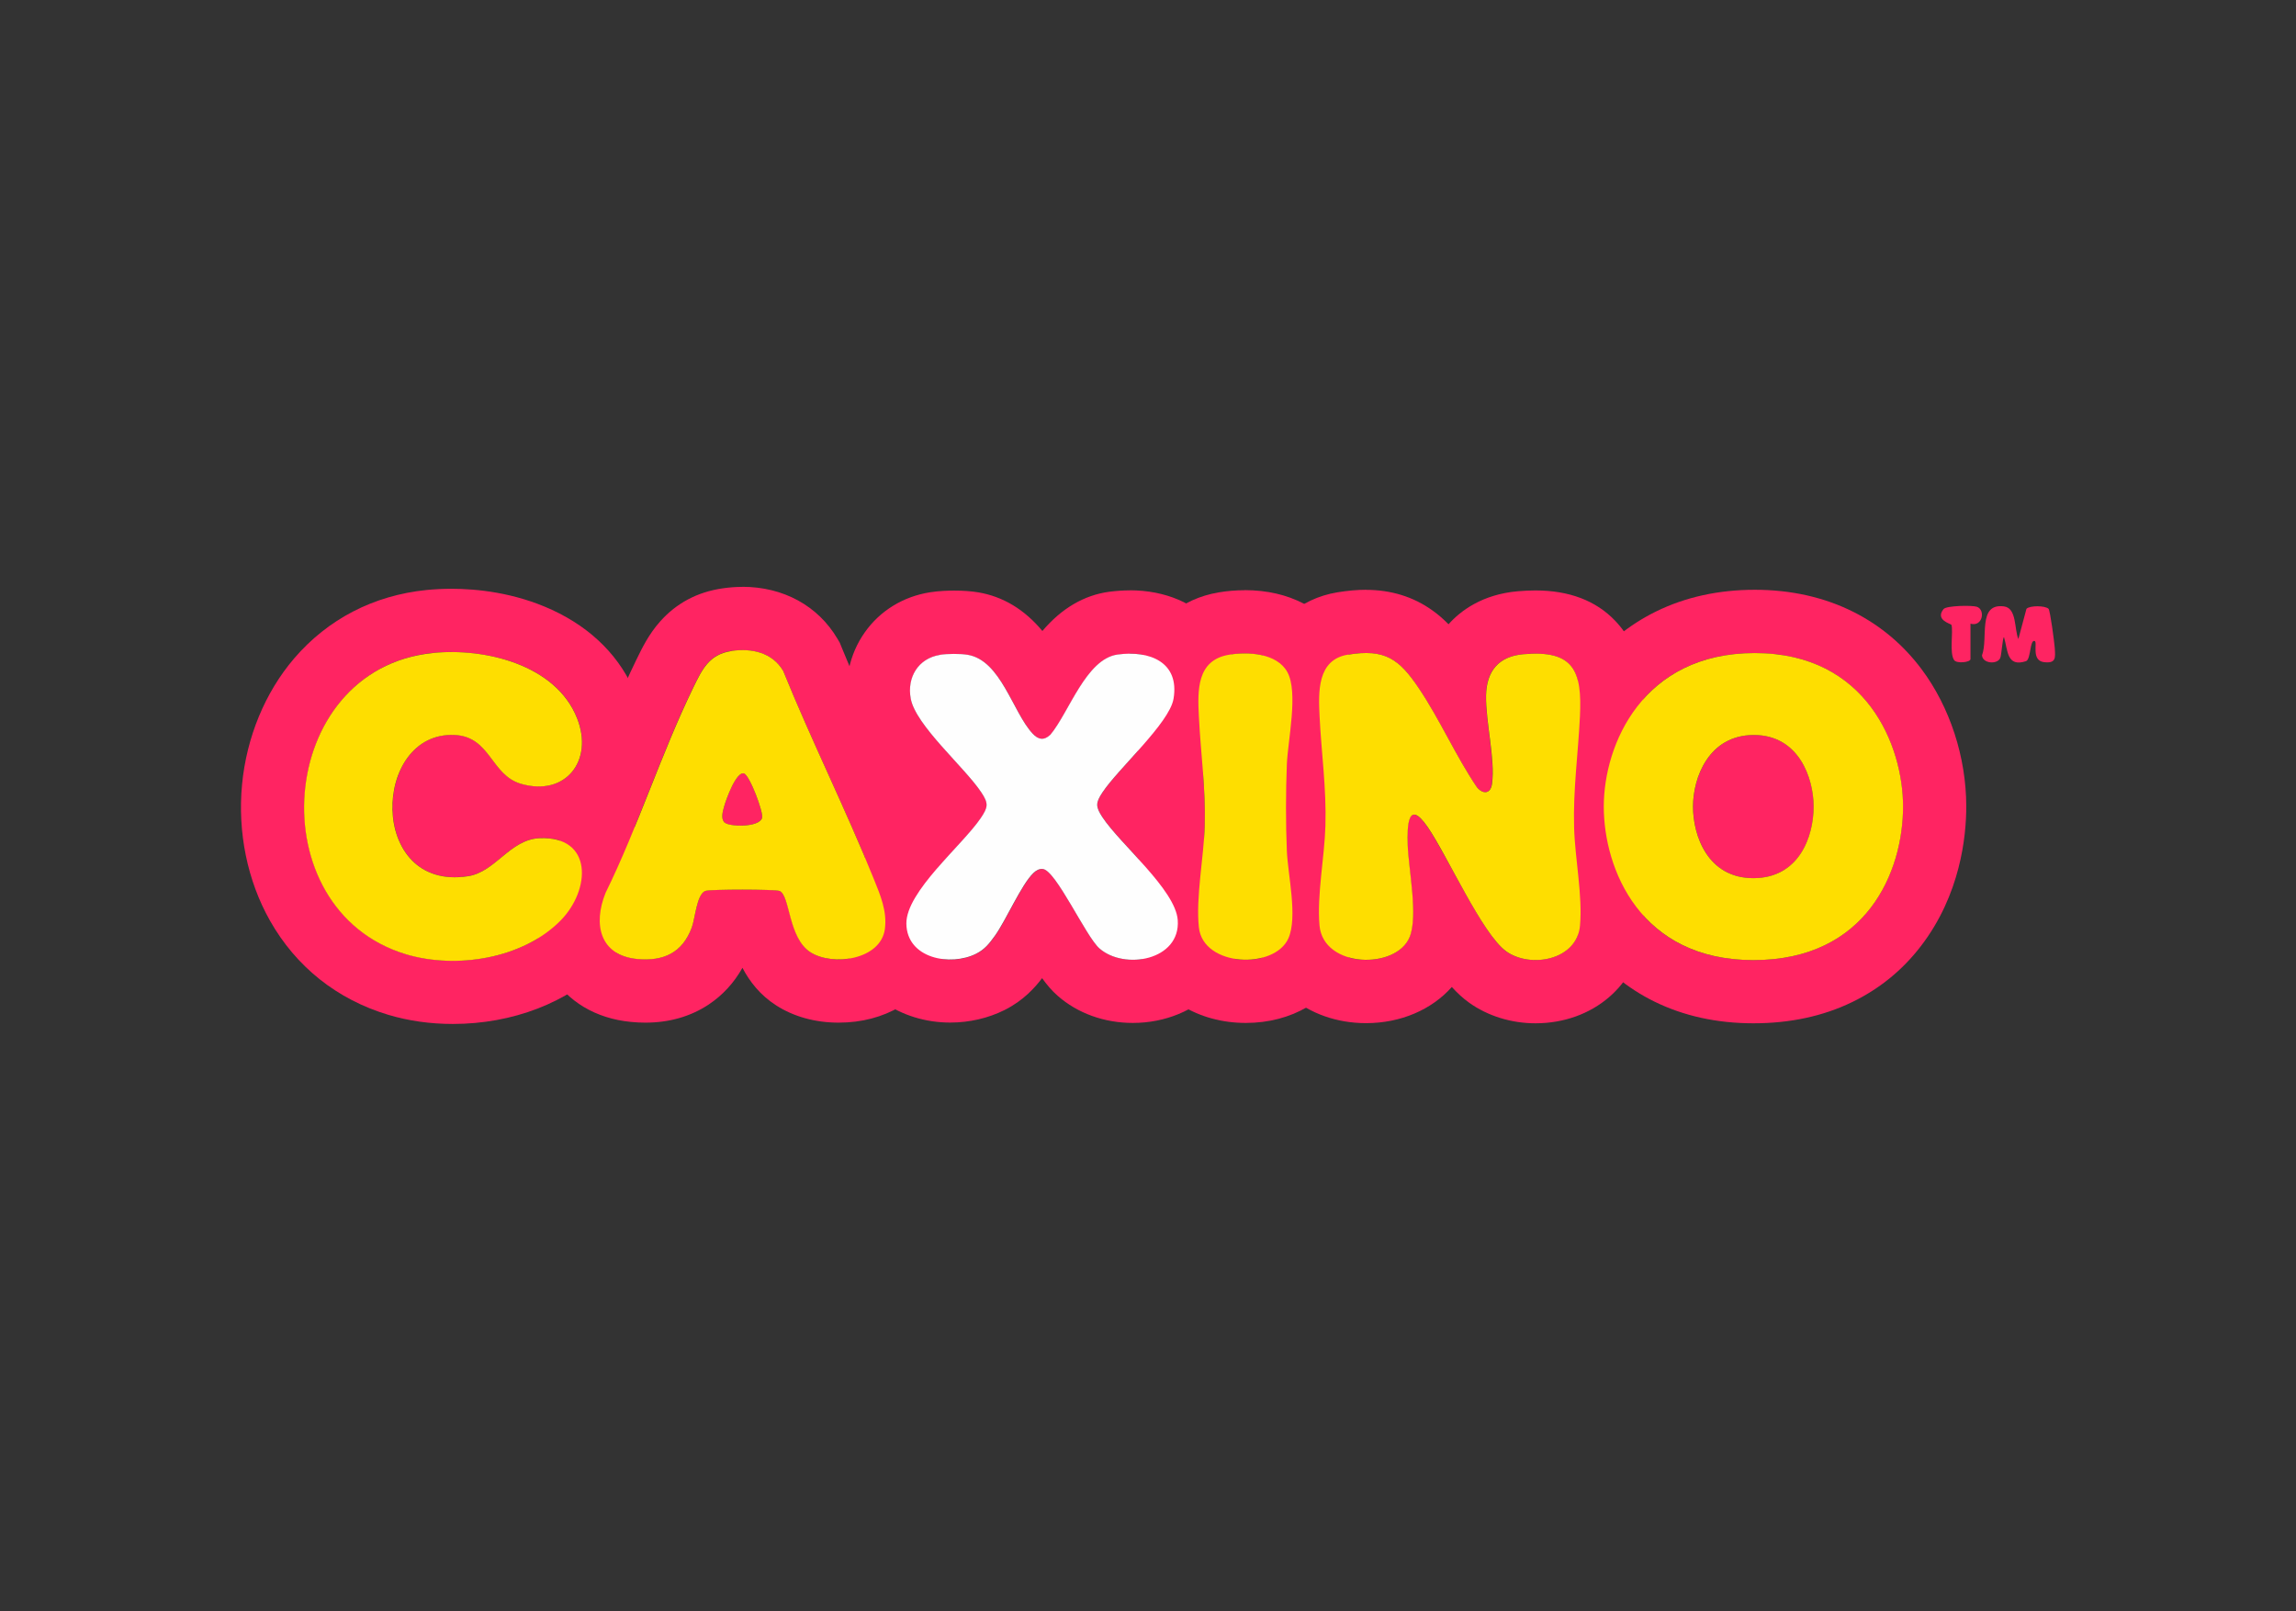 <svg id="eiwvDaYGPRB1" xmlns="http://www.w3.org/2000/svg" xmlns:xlink="http://www.w3.org/1999/xlink" viewBox="0 0 315 221" shape-rendering="geometricPrecision" text-rendering="geometricPrecision" project-id="e8dd7543239b45ba83da60bc74550ec8" export-id="9c9ac9d53d8143e294b952850d9a2fc3" cached="false" width="315" height="221">
<rect x="0" y="0" width="315" height="221" fill="#333333" stroke="none"/>
<style><![CDATA[
#eiwvDaYGPRB3_to {animation: eiwvDaYGPRB3_to__to 2000ms linear infinite normal forwards}@keyframes eiwvDaYGPRB3_to__to { 0% {transform: translate(274.115px,87.001px);animation-timing-function: cubic-bezier(0.445,0.05,0.55,0.95)} 50% {transform: translate(269.115px,87.001px);animation-timing-function: cubic-bezier(0.445,0.05,0.55,0.95)} 100% {transform: translate(274.115px,87.001px)}} #eiwvDaYGPRB7_to {animation: eiwvDaYGPRB7_to__to 2000ms linear infinite normal forwards}@keyframes eiwvDaYGPRB7_to__to { 0% {transform: translate(240.555px,110.645px);animation-timing-function: cubic-bezier(0.445,0.05,0.55,0.95)} 50% {transform: translate(234.555px,110.645px);animation-timing-function: cubic-bezier(0.445,0.05,0.55,0.95)} 100% {transform: translate(240.555px,110.645px)}} #eiwvDaYGPRB7_ts {animation: eiwvDaYGPRB7_ts__ts 2000ms linear infinite normal forwards}@keyframes eiwvDaYGPRB7_ts__ts { 0% {transform: scale(1,1);animation-timing-function: cubic-bezier(0.445,0.05,0.55,0.95)} 50% {transform: scale(0.9,1.05);animation-timing-function: cubic-bezier(0.445,0.05,0.55,0.95)} 100% {transform: scale(1,1)}} #eiwvDaYGPRB8_to {animation: eiwvDaYGPRB8_to__to 2000ms linear infinite normal forwards}@keyframes eiwvDaYGPRB8_to__to { 0% {transform: translate(198.878px,110.645px);animation-timing-function: cubic-bezier(0.445,0.05,0.55,0.95)} 50% {transform: translate(194.878px,110.645px);animation-timing-function: cubic-bezier(0.445,0.05,0.55,0.95)} 100% {transform: translate(198.878px,110.645px)}} #eiwvDaYGPRB8_ts {animation: eiwvDaYGPRB8_ts__ts 2000ms linear infinite normal forwards}@keyframes eiwvDaYGPRB8_ts__ts { 0% {transform: scale(1,1);animation-timing-function: cubic-bezier(0.445,0.05,0.55,0.95)} 50% {transform: scale(0.9,1.05);animation-timing-function: cubic-bezier(0.445,0.05,0.55,0.95)} 100% {transform: scale(1,1)}} #eiwvDaYGPRB9_to {animation: eiwvDaYGPRB9_to__to 2000ms linear infinite normal forwards}@keyframes eiwvDaYGPRB9_to__to { 0% {transform: translate(170.848px,110.645px);animation-timing-function: cubic-bezier(0.445,0.05,0.55,0.95)} 50% {transform: translate(168.848px,110.645px);animation-timing-function: cubic-bezier(0.445,0.05,0.55,0.95)} 100% {transform: translate(170.848px,110.645px)}} #eiwvDaYGPRB9_ts {animation: eiwvDaYGPRB9_ts__ts 2000ms linear infinite normal forwards}@keyframes eiwvDaYGPRB9_ts__ts { 0% {transform: scale(1,1);animation-timing-function: cubic-bezier(0.445,0.05,0.55,0.95)} 50% {transform: scale(0.9,1.05);animation-timing-function: cubic-bezier(0.445,0.05,0.55,0.95)} 100% {transform: scale(1,1)}} #eiwvDaYGPRB10_to {animation: eiwvDaYGPRB10_to__to 2000ms linear infinite normal forwards}@keyframes eiwvDaYGPRB10_to__to { 0% {transform: translate(142.968px,110.655px);animation-timing-function: cubic-bezier(0.445,0.05,0.55,0.95)} 50% {transform: translate(143.968px,110.655px);animation-timing-function: cubic-bezier(0.445,0.05,0.55,0.95)} 100% {transform: translate(142.968px,110.655px)}} #eiwvDaYGPRB10_ts {animation: eiwvDaYGPRB10_ts__ts 2000ms linear infinite normal forwards}@keyframes eiwvDaYGPRB10_ts__ts { 0% {transform: scale(1,1);animation-timing-function: cubic-bezier(0.445,0.05,0.55,0.95)} 50% {transform: scale(0.9,1.05);animation-timing-function: cubic-bezier(0.445,0.05,0.55,0.95)} 100% {transform: scale(1,1)}} #eiwvDaYGPRB11_to {animation: eiwvDaYGPRB11_to__to 2000ms linear infinite normal forwards}@keyframes eiwvDaYGPRB11_to__to { 0% {transform: translate(101.859px,110.395px);animation-timing-function: cubic-bezier(0.445,0.05,0.55,0.95)} 50% {transform: translate(105.859px,110.395px);animation-timing-function: cubic-bezier(0.445,0.05,0.55,0.95)} 100% {transform: translate(101.859px,110.395px)}} #eiwvDaYGPRB11_ts {animation: eiwvDaYGPRB11_ts__ts 2000ms linear infinite normal forwards}@keyframes eiwvDaYGPRB11_ts__ts { 0% {transform: scale(1,1);animation-timing-function: cubic-bezier(0.445,0.05,0.55,0.95)} 50% {transform: scale(0.9,1.05);animation-timing-function: cubic-bezier(0.445,0.05,0.55,0.95)} 100% {transform: scale(1,1)}} #eiwvDaYGPRB12_to {animation: eiwvDaYGPRB12_to__to 2000ms linear infinite normal forwards}@keyframes eiwvDaYGPRB12_to__to { 0% {transform: translate(60.792px,110.62px);animation-timing-function: cubic-bezier(0.445,0.05,0.55,0.95)} 50% {transform: translate(66.792px,110.62px);animation-timing-function: cubic-bezier(0.445,0.05,0.55,0.95)} 100% {transform: translate(60.792px,110.62px)}} #eiwvDaYGPRB12_ts {animation: eiwvDaYGPRB12_ts__ts 2000ms linear infinite normal forwards}@keyframes eiwvDaYGPRB12_ts__ts { 0% {transform: scale(1,1);animation-timing-function: cubic-bezier(0.445,0.05,0.55,0.95)} 50% {transform: scale(0.9,1.05);animation-timing-function: cubic-bezier(0.445,0.05,0.55,0.95)} 100% {transform: scale(1,1)}} #eiwvDaYGPRB14_to {animation: eiwvDaYGPRB14_to__to 2000ms linear infinite normal forwards}@keyframes eiwvDaYGPRB14_to__to { 0% {transform: translate(240.56px,110.65px);animation-timing-function: cubic-bezier(0.445,0.05,0.55,0.95)} 50% {transform: translate(234.56px,110.65px);animation-timing-function: cubic-bezier(0.445,0.05,0.55,0.95)} 100% {transform: translate(240.56px,110.65px)}} #eiwvDaYGPRB14_ts {animation: eiwvDaYGPRB14_ts__ts 2000ms linear infinite normal forwards}@keyframes eiwvDaYGPRB14_ts__ts { 0% {transform: scale(1,1);animation-timing-function: cubic-bezier(0.445,0.05,0.55,0.95)} 50% {transform: scale(0.9,1.05);animation-timing-function: cubic-bezier(0.445,0.05,0.55,0.95)} 100% {transform: scale(1,1)}} #eiwvDaYGPRB15_to {animation: eiwvDaYGPRB15_to__to 2000ms linear infinite normal forwards}@keyframes eiwvDaYGPRB15_to__to { 0% {transform: translate(198.9px,110.643px);animation-timing-function: cubic-bezier(0.445,0.05,0.55,0.95)} 50% {transform: translate(194.9px,110.643px);animation-timing-function: cubic-bezier(0.445,0.05,0.55,0.95)} 100% {transform: translate(198.9px,110.643px)}} #eiwvDaYGPRB15_ts {animation: eiwvDaYGPRB15_ts__ts 2000ms linear infinite normal forwards}@keyframes eiwvDaYGPRB15_ts__ts { 0% {transform: scale(1,1);animation-timing-function: cubic-bezier(0.445,0.05,0.55,0.95)} 50% {transform: scale(0.9,1.05);animation-timing-function: cubic-bezier(0.445,0.05,0.55,0.95)} 100% {transform: scale(1,1)}} #eiwvDaYGPRB16_to {animation: eiwvDaYGPRB16_to__to 2000ms linear infinite normal forwards}@keyframes eiwvDaYGPRB16_to__to { 0% {transform: translate(170.847px,110.649px);animation-timing-function: cubic-bezier(0.445,0.05,0.55,0.95)} 50% {transform: translate(168.847px,110.649px);animation-timing-function: cubic-bezier(0.445,0.05,0.55,0.95)} 100% {transform: translate(170.847px,110.649px)}} #eiwvDaYGPRB16_ts {animation: eiwvDaYGPRB16_ts__ts 2000ms linear infinite normal forwards}@keyframes eiwvDaYGPRB16_ts__ts { 0% {transform: scale(1,1);animation-timing-function: cubic-bezier(0.445,0.05,0.55,0.95)} 50% {transform: scale(0.9,1.05);animation-timing-function: cubic-bezier(0.445,0.05,0.55,0.95)} 100% {transform: scale(1,1)}} #eiwvDaYGPRB17_to {animation: eiwvDaYGPRB17_to__to 2000ms linear infinite normal forwards}@keyframes eiwvDaYGPRB17_to__to { 0% {transform: translate(142.972px,110.67px);animation-timing-function: cubic-bezier(0.445,0.05,0.55,0.95)} 50% {transform: translate(143.972px,110.67px);animation-timing-function: cubic-bezier(0.445,0.05,0.55,0.95)} 100% {transform: translate(142.972px,110.67px)}} #eiwvDaYGPRB17_ts {animation: eiwvDaYGPRB17_ts__ts 2000ms linear infinite normal forwards}@keyframes eiwvDaYGPRB17_ts__ts { 0% {transform: scale(1,1);animation-timing-function: cubic-bezier(0.445,0.05,0.55,0.95)} 50% {transform: scale(0.9,1.05);animation-timing-function: cubic-bezier(0.445,0.05,0.55,0.95)} 100% {transform: scale(1,1)}} #eiwvDaYGPRB18_to {animation: eiwvDaYGPRB18_to__to 2000ms linear infinite normal forwards}@keyframes eiwvDaYGPRB18_to__to { 0% {transform: translate(101.874px,110.4px);animation-timing-function: cubic-bezier(0.445,0.05,0.55,0.95)} 50% {transform: translate(105.874px,110.4px);animation-timing-function: cubic-bezier(0.445,0.05,0.55,0.95)} 100% {transform: translate(101.874px,110.4px)}} #eiwvDaYGPRB18_ts {animation: eiwvDaYGPRB18_ts__ts 2000ms linear infinite normal forwards}@keyframes eiwvDaYGPRB18_ts__ts { 0% {transform: scale(1,1);animation-timing-function: cubic-bezier(0.445,0.05,0.55,0.95)} 50% {transform: scale(0.9,1.05);animation-timing-function: cubic-bezier(0.445,0.05,0.55,0.95)} 100% {transform: scale(1,1)}} #eiwvDaYGPRB19_to {animation: eiwvDaYGPRB19_to__to 2000ms linear infinite normal forwards}@keyframes eiwvDaYGPRB19_to__to { 0% {transform: translate(60.782px,110.634px);animation-timing-function: cubic-bezier(0.445,0.05,0.55,0.95)} 50% {transform: translate(66.782px,110.634px);animation-timing-function: cubic-bezier(0.445,0.05,0.55,0.95)} 100% {transform: translate(60.782px,110.634px)}} #eiwvDaYGPRB19_ts {animation: eiwvDaYGPRB19_ts__ts 2000ms linear infinite normal forwards}@keyframes eiwvDaYGPRB19_ts__ts { 0% {transform: scale(1,1);animation-timing-function: cubic-bezier(0.445,0.05,0.55,0.95)} 50% {transform: scale(0.9,1.05);animation-timing-function: cubic-bezier(0.445,0.05,0.55,0.95)} 100% {transform: scale(1,1)}}
]]></style>
<g><g id="eiwvDaYGPRB3_to" transform="translate(274.115,87.001)"><g transform="translate(-274.115,-87.001)"><path d="M276.91,87.66l1.11-4.14c.45-.47,2.57-.46,3.03,0c.23.23.8,4.63.85,5.33.09,1.39.21,2.17-1.45,1.99-1.85-.2-.86-2.79-1.31-2.91-.68-.19-.49,2.47-1.17,2.77-2.67.87-2.49-1.47-3.03-3.29-.2,0-.33,2.5-.53,2.89-.43.88-2.4.74-2.49-.4.89-2.32-.66-7.21,3.03-6.71c1.76.24,1.39,3.11,1.96,4.48v-.01Z" fill="#fe2462"/><path d="M270.34,85.56v4.86c0,.44-1.89.65-2.24.14-.68-.97-.1-3.88-.37-4.84-.04-.14-2.3-.64-1.09-2.16.39-.49,3.95-.54,4.58-.32c1.2.41.8,2.8-.88,2.32Z" fill="#fe2462"/></g></g><g><g id="eiwvDaYGPRB7_to" transform="translate(240.555,110.645)"><g id="eiwvDaYGPRB7_ts" transform="scale(1,1)"><path d="M240.74,89.59c15.37,0,20.34,12.72,20.34,21.06c0,8.91-4.97,21.06-20.53,21.06s-20.53-12.54-20.53-21.06s5.34-21.06,20.71-21.06m-.18,30.88c6.27,0,8.28-5.66,8.28-9.82c0-3.89-2.01-9.82-8.2-9.82s-8.35,5.85-8.35,9.82s2.01,9.82,8.28,9.82m.18-39.56c-4.96,0-9.52,1-13.55,2.98-3.7,1.82-6.87,4.41-9.43,7.71-4.08,5.26-6.41,12.2-6.41,19.04s2.26,13.78,6.2,18.97c2.53,3.33,5.69,5.95,9.4,7.78c4.02,1.98,8.6,2.99,13.61,2.99s9.54-.97,13.53-2.9c3.73-1.8,6.91-4.38,9.44-7.68c5.42-7.05,6.23-15.03,6.23-19.15c0-6.78-2.24-13.65-6.14-18.86-2.51-3.35-5.64-5.98-9.31-7.83-4.01-2.02-8.58-3.05-13.56-3.05v0h-.01Z" transform="translate(-240.555,-110.645)" fill="#ff2462"/></g></g><g id="eiwvDaYGPRB8_to" transform="translate(198.878,110.645)"><g id="eiwvDaYGPRB8_ts" transform="scale(1,1)"><path d="M187.41,89.59c3.35,0,5.05,1.58,7.23,4.82c2.88,4.27,5.06,9.28,7.97,13.58.37.45.79.69,1.14.69.46,0,.83-.38.93-1.16.46-3.41-.89-8.5-.82-12.12.07-3.35,1.74-5.36,5.13-5.65.6-.05,1.15-.08,1.66-.08c5.47,0,6.37,2.94,6.09,8.63-.25,5.15-.95,10.01-.8,15.26.12,4.23,1.18,9.31.81,13.41-.28,3.17-3.2,4.73-6.09,4.73-1.46,0-2.92-.4-4.03-1.19-3.19-2.28-8.09-13.16-10.79-17.07-.84-1.22-1.43-1.69-1.85-1.69-.92,0-.95,2.35-.89,4.17.12,3.37,1.45,9.72.27,12.63-.84,2.06-3.38,3.13-5.95,3.13-3.05,0-6.14-1.52-6.42-4.71-.37-4.17.69-9.37.81-13.67.15-5.18-.55-9.93-.8-15-.16-3.34-.36-7.77,3.87-8.48.93-.16,1.76-.23,2.51-.23m.02-8.68v0c-1.23,0-2.52.12-3.94.35-5.21.87-9.04,4.31-10.5,9.44-.85,3-.71,5.91-.61,8.03.09,1.91.24,3.74.39,5.51.25,3.05.48,5.92.4,8.82-.04,1.35-.21,2.96-.39,4.67-.32,3.11-.69,6.63-.4,10.01.64,7.32,6.98,12.62,15.06,12.62c4.76,0,9.02-1.86,11.76-4.96.77.85,1.56,1.57,2.4,2.17c2.54,1.81,5.76,2.81,9.08,2.81c7.89,0,14.08-5.31,14.73-12.64.3-3.34-.07-6.8-.4-9.85-.18-1.67-.35-3.25-.38-4.57-.08-2.97.15-5.92.41-9.05.14-1.78.29-3.62.39-5.54.22-4.49-.06-9.62-3.8-13.55-2.64-2.78-6.33-4.18-10.96-4.18-.76,0-1.57.04-2.41.11-4.89.43-7.87,2.69-9.51,4.53-.66-.67-1.39-1.32-2.21-1.9-2.61-1.87-5.68-2.82-9.11-2.82v0-.01Z" transform="translate(-198.878,-110.645)" fill="#ff2462"/></g></g><g id="eiwvDaYGPRB9_to" transform="translate(170.848,110.645)"><g id="eiwvDaYGPRB9_ts" transform="scale(1,1)"><path d="M170.78,89.65c2.28,0,4.77.61,5.84,2.56c1.53,2.78.07,9.33-.07,12.66-.15,3.72-.16,8.14,0,11.85.14,3.34,1.51,9.09.21,12.02-.87,1.94-3.34,2.93-5.84,2.93-3.04,0-6.12-1.46-6.44-4.44-.44-4.14.68-9.61.8-13.92.15-5.16-.55-9.94-.8-15-.18-3.55-.33-7.73,4.13-8.48.65-.11,1.4-.18,2.16-.18m.01-8.68v0c-1.21,0-2.42.1-3.6.3-5.21.88-9.09,4.21-10.64,9.14-.97,3.1-.82,6.12-.72,8.32.09,1.91.24,3.74.39,5.5.25,3.06.48,5.94.4,8.82-.04,1.31-.21,2.92-.39,4.63-.35,3.27-.74,6.98-.37,10.46.43,4.03,2.71,7.6,6.26,9.79c2.54,1.57,5.58,2.4,8.81,2.4c6.26,0,11.54-3.09,13.76-8.06c1.92-4.29,1.31-9.27.82-13.28-.12-1-.25-2.04-.28-2.65-.14-3.42-.14-7.58,0-11.14.02-.57.15-1.61.26-2.62.53-4.51,1.19-10.11-1.26-14.57-2.47-4.48-7.37-7.05-13.44-7.05v0v.01Z" transform="translate(-170.848,-110.645)" fill="#ff2462"/></g></g><g id="eiwvDaYGPRB10_to" transform="translate(142.968,110.655)"><g id="eiwvDaYGPRB10_ts" transform="scale(1,1)"><path d="M155,89.67c3.67,0,6.77,1.79,6.01,6.21-.58,3.35-7.61,9.58-9.76,12.84-.92,1.4-.96,1.92,0,3.38c2.44,3.71,10.04,9.95,10.34,14.12.26,3.61-2.95,5.45-6.15,5.45-1.7,0-3.4-.52-4.59-1.56-1.88-1.65-5.96-10.71-7.77-10.9-.05,0-.09,0-.13,0-.46,0-.83.25-1.15.56-1.66,1.58-3.75,6.48-5.3,8.63-.75,1.04-1.37,1.84-2.55,2.44-1.05.53-2.31.8-3.57.8-2.99,0-5.97-1.55-6.01-4.92-.05-4.39,7.66-10.74,10.19-14.46c1.03-1.52,1.1-2.02.11-3.52-2.29-3.47-9.02-9.19-9.7-12.89-.54-2.91,1.02-5.52,4.01-6c.51-.08,1.23-.12,1.94-.12.69,0,1.38.04,1.87.12c4.57.77,6.17,7.89,8.9,10.81.43.45.85.71,1.29.71.37,0,.75-.18,1.15-.56c2.56-3.06,4.88-10.41,9.23-11c.56-.08,1.11-.11,1.65-.11M155,80.99c-.93,0-1.88.07-2.82.19-3.46.47-6.54,2.28-9.17,5.38-2.45-2.95-5.41-4.73-8.8-5.3-.95-.16-2.06-.24-3.3-.24-.85,0-2.1.04-3.3.23-3.69.58-6.87,2.53-8.96,5.49-2.15,3.04-2.94,6.83-2.23,10.66.89,4.78,4.54,8.8,8.07,12.68.09.1.18.19.27.29-.06.07-.12.13-.18.19-4.21,4.59-8.97,9.8-8.9,16.22.05,4.3,2.06,8.19,5.5,10.67c2.54,1.82,5.8,2.83,9.18,2.83c2.64,0,5.22-.6,7.46-1.72c2.6-1.3,4.18-3.09,5.15-4.37.69.95,1.36,1.74,2.14,2.42c2.73,2.4,6.39,3.72,10.31,3.72c4.43,0,8.55-1.7,11.31-4.67c2.52-2.71,3.76-6.29,3.49-10.07-.41-5.75-4.85-10.57-8.76-14.83-.11-.12-.22-.24-.34-.37.1-.11.19-.21.28-.31c3.78-4.18,7.35-8.12,8.15-12.74.74-4.3-.26-8.34-2.82-11.37-2.71-3.22-6.88-4.99-11.74-4.99v0l.01.01Z" transform="translate(-142.968,-110.655)" fill="#ff2462"/></g></g><g id="eiwvDaYGPRB11_to" transform="translate(101.859,110.395)"><g id="eiwvDaYGPRB11_ts" transform="scale(1,1)"><path d="M101.87,89.19c2.25,0,4.36.79,5.58,2.85c3.89,9.6,8.57,18.96,12.44,28.56.89,2.2,1.84,4.41,1.51,6.86-.39,2.82-3.44,4.15-6.33,4.15-1.45,0-2.86-.34-3.87-.99-2.93-1.88-2.79-7.76-4.22-8.4-.28-.13-2.74-.19-5.19-.19-2.39,0-4.77.06-5.05.19-1.17.53-1.36,3.73-1.83,5-1.14,3.09-3.34,4.38-6.35,4.38-.37,0-.75-.02-1.15-.06-5.15-.5-6.07-4.79-4.34-9.07c4.46-9.08,7.64-19.13,12.04-28.17c1.21-2.49,2.18-4.56,5.24-5.01.51-.07,1.02-.11,1.53-.11m-.3,24.08c1.31,0,2.75-.29,2.98-1.08.21-.74-1.72-5.89-2.5-6.09-.04,0-.07-.01-.11-.01-1.06,0-2.38,3.69-2.61,4.58-.17.65-.49,1.62.07,2.19.25.25,1.17.42,2.17.42m.29-32.76c-.91,0-1.85.07-2.78.21-3.42.5-6.28,2.02-8.51,4.52-1.57,1.76-2.49,3.66-3.23,5.18l-.05.1c-2.3,4.73-4.26,9.65-6.15,14.41-1.93,4.84-3.75,9.41-5.87,13.73l-.14.28-.12.29c-2.08,5.14-1.88,10.4.56,14.42c2.27,3.75,6.17,6.08,10.98,6.54.67.07,1.34.1,1.98.1c3.28,0,6.2-.84,8.68-2.48c1.92-1.28,3.47-2.96,4.64-5.04.98,1.87,2.42,3.74,4.62,5.15c2.41,1.55,5.37,2.37,8.56,2.37s6.02-.76,8.49-2.21c3.55-2.08,5.9-5.52,6.44-9.44.64-4.62-.85-8.3-1.94-10.99l-.12-.29c-2.02-5.02-4.26-9.98-6.43-14.78-2.05-4.53-4.16-9.21-6.02-13.8l-.24-.6-.33-.56c-2.67-4.52-7.43-7.12-13.05-7.12v0l.03.01Z" transform="translate(-101.859,-110.395)" fill="#ff2462"/></g></g><g id="eiwvDaYGPRB12_to" transform="translate(60.792,110.62)"><g id="eiwvDaYGPRB12_ts" transform="scale(1,1)"><path d="M61.93,89.45c6.73,0,14.68,2.56,17.25,9.07c1.98,5.01-.6,9.36-5.25,9.36-.76,0-1.57-.12-2.43-.36-4.16-1.2-4.16-6.45-9.09-6.7-.15,0-.29-.01-.43-.01-10.46,0-11.35,19.53.42,19.53.58,0,1.19-.05,1.83-.15c3.76-.58,5.73-5.02,9.77-5.21.17,0,.33-.01.49-.01c6.9,0,6.5,7.2,2.41,11.33-3.67,3.7-9.33,5.5-14.75,5.5-2.22,0-4.4-.3-6.39-.9-20.38-6.11-17.97-39.13,3.63-41.33.82-.08,1.68-.13,2.55-.13m-.01-8.67v8.68-8.68c-1.16,0-2.32.06-3.43.17-7.25.74-13.52,3.99-18.15,9.39-3.98,4.66-6.52,10.79-7.14,17.28-.63,6.58.74,13.22,3.83,18.69c3.59,6.34,9.2,10.8,16.21,12.91c2.8.84,5.79,1.26,8.88,1.26c8.21,0,15.83-2.94,20.92-8.07c5.02-5.07,6.8-12.32,4.41-18.04-.51-1.23-1.19-2.34-2.01-3.32.18-.23.35-.47.52-.72c2.89-4.25,3.35-9.72,1.26-15-2.01-5.09-5.99-9.12-11.5-11.66-5.18-2.39-10.37-2.89-13.82-2.89v0h.02Z" transform="translate(-60.792,-110.62)" fill="#ff2462"/></g></g></g><g><g id="eiwvDaYGPRB14_to" transform="translate(240.56,110.65)"><g id="eiwvDaYGPRB14_ts" transform="scale(1,1)"><path d="M240.74,89.59c-15.37,0-20.71,12.54-20.71,21.06s4.97,21.06,20.53,21.06s20.53-12.15,20.53-21.06c0-8.33-4.97-21.06-20.34-21.06h-.01Zm-.19,30.88c-6.27,0-8.28-5.85-8.28-9.82s2.16-9.82,8.35-9.82s8.2,5.93,8.2,9.82c0,4.15-2.01,9.82-8.28,9.82h.01Z" transform="translate(-240.56,-110.65)" fill="#fede00"/></g></g><g id="eiwvDaYGPRB15_to" transform="translate(198.9,110.643)"><g id="eiwvDaYGPRB15_ts" transform="scale(1,1)"><path d="M184.91,89.82c5.13-.86,7.07.63,9.74,4.59c2.88,4.27,5.06,9.28,7.97,13.58.85,1.03,1.89.93,2.08-.47.46-3.41-.89-8.5-.82-12.12.07-3.35,1.74-5.36,5.13-5.65c6.95-.61,8.06,2.33,7.75,8.55-.25,5.15-.95,10.01-.8,15.26.12,4.23,1.18,9.31.81,13.41-.42,4.77-6.82,5.9-10.12,3.54s-8.09-13.16-10.79-17.07-2.82-.16-2.73,2.47c.12,3.37,1.45,9.72.27,12.63-1.83,4.51-11.85,4.29-12.37-1.58-.37-4.17.69-9.37.81-13.67.15-5.18-.55-9.93-.8-15-.16-3.34-.36-7.77,3.87-8.48v.01Z" transform="translate(-198.9,-110.643)" fill="#fede00"/></g></g><g id="eiwvDaYGPRB16_to" transform="translate(170.847,110.649)"><g id="eiwvDaYGPRB16_ts" transform="scale(1,1)"><path d="M168.62,89.82c2.61-.44,6.57-.22,8,2.38c1.53,2.78.07,9.33-.07,12.66-.15,3.72-.16,8.14,0,11.85.14,3.34,1.51,9.09.21,12.02-1.92,4.29-11.7,3.93-12.28-1.51-.44-4.14.68-9.61.8-13.92.15-5.16-.55-9.94-.8-15-.18-3.55-.33-7.73,4.13-8.48h.01Z" transform="translate(-170.847,-110.649)" fill="#fede00"/></g></g><g id="eiwvDaYGPRB17_to" transform="translate(142.972,110.67)"><g id="eiwvDaYGPRB17_ts" transform="scale(1,1)"><path d="M128.96,89.83c.99-.16,2.82-.17,3.81,0c4.57.77,6.17,7.89,8.9,10.81.78.84,1.56.98,2.44.15c2.56-3.06,4.88-10.41,9.23-11s8.53,1.02,7.66,6.09c-.58,3.35-7.61,9.58-9.76,12.84-.92,1.4-.96,1.92,0,3.38c2.44,3.71,10.04,9.95,10.34,14.12.4,5.53-7.32,6.89-10.74,3.89-1.88-1.65-5.96-10.71-7.77-10.9-.52-.05-.93.21-1.29.55-1.66,1.58-3.75,6.48-5.3,8.63-.75,1.04-1.37,1.84-2.55,2.44-3.54,1.78-9.52.67-9.58-4.12-.05-4.39,7.66-10.74,10.19-14.46c1.03-1.52,1.1-2.02.11-3.52-2.29-3.47-9.02-9.19-9.7-12.89-.54-2.91,1.02-5.52,4.01-6v-.01Z" transform="translate(-142.972,-110.67)" fill="#fefefe"/></g></g><g id="eiwvDaYGPRB18_to" transform="translate(101.874,110.4)"><g id="eiwvDaYGPRB18_ts" transform="scale(1,1)"><path d="M100.34,89.3c2.78-.41,5.62.21,7.11,2.74c3.89,9.6,8.57,18.96,12.44,28.56.89,2.2,1.84,4.41,1.51,6.86-.58,4.22-7.16,5.12-10.21,3.17s-2.79-7.76-4.22-8.4c-.55-.25-9.66-.26-10.23,0-1.17.53-1.36,3.73-1.83,5-1.28,3.47-3.89,4.67-7.49,4.33-5.15-.5-6.07-4.79-4.34-9.07c4.46-9.08,7.64-19.13,12.04-28.17c1.21-2.49,2.18-4.56,5.24-5.01l-.02-.01Zm-.92,23.54c.59.59,4.75.72,5.14-.65.21-.74-1.72-5.89-2.5-6.09-1.07-.28-2.48,3.65-2.72,4.56-.17.65-.49,1.62.07,2.19l.01-.01Z" transform="translate(-101.874,-110.4)" fill="#fede00"/></g></g><g id="eiwvDaYGPRB19_to" transform="translate(60.782,110.634)"><g id="eiwvDaYGPRB19_ts" transform="scale(1,1)"><path d="M59.37,89.58c7.12-.73,16.89,1.59,19.8,8.95c2.3,5.82-1.56,10.76-7.68,9-4.16-1.2-4.16-6.45-9.09-6.7-11.4-.57-12.02,21.52,1.82,19.37c3.76-.58,5.73-5.02,9.77-5.21c7.4-.34,7.08,7.09,2.89,11.32-5.17,5.22-14.29,6.66-21.15,4.61-20.38-6.11-17.97-39.13,3.63-41.33l.01-.01Z" transform="translate(-60.782,-110.634)" fill="#fede00"/></g></g></g></g></svg>
